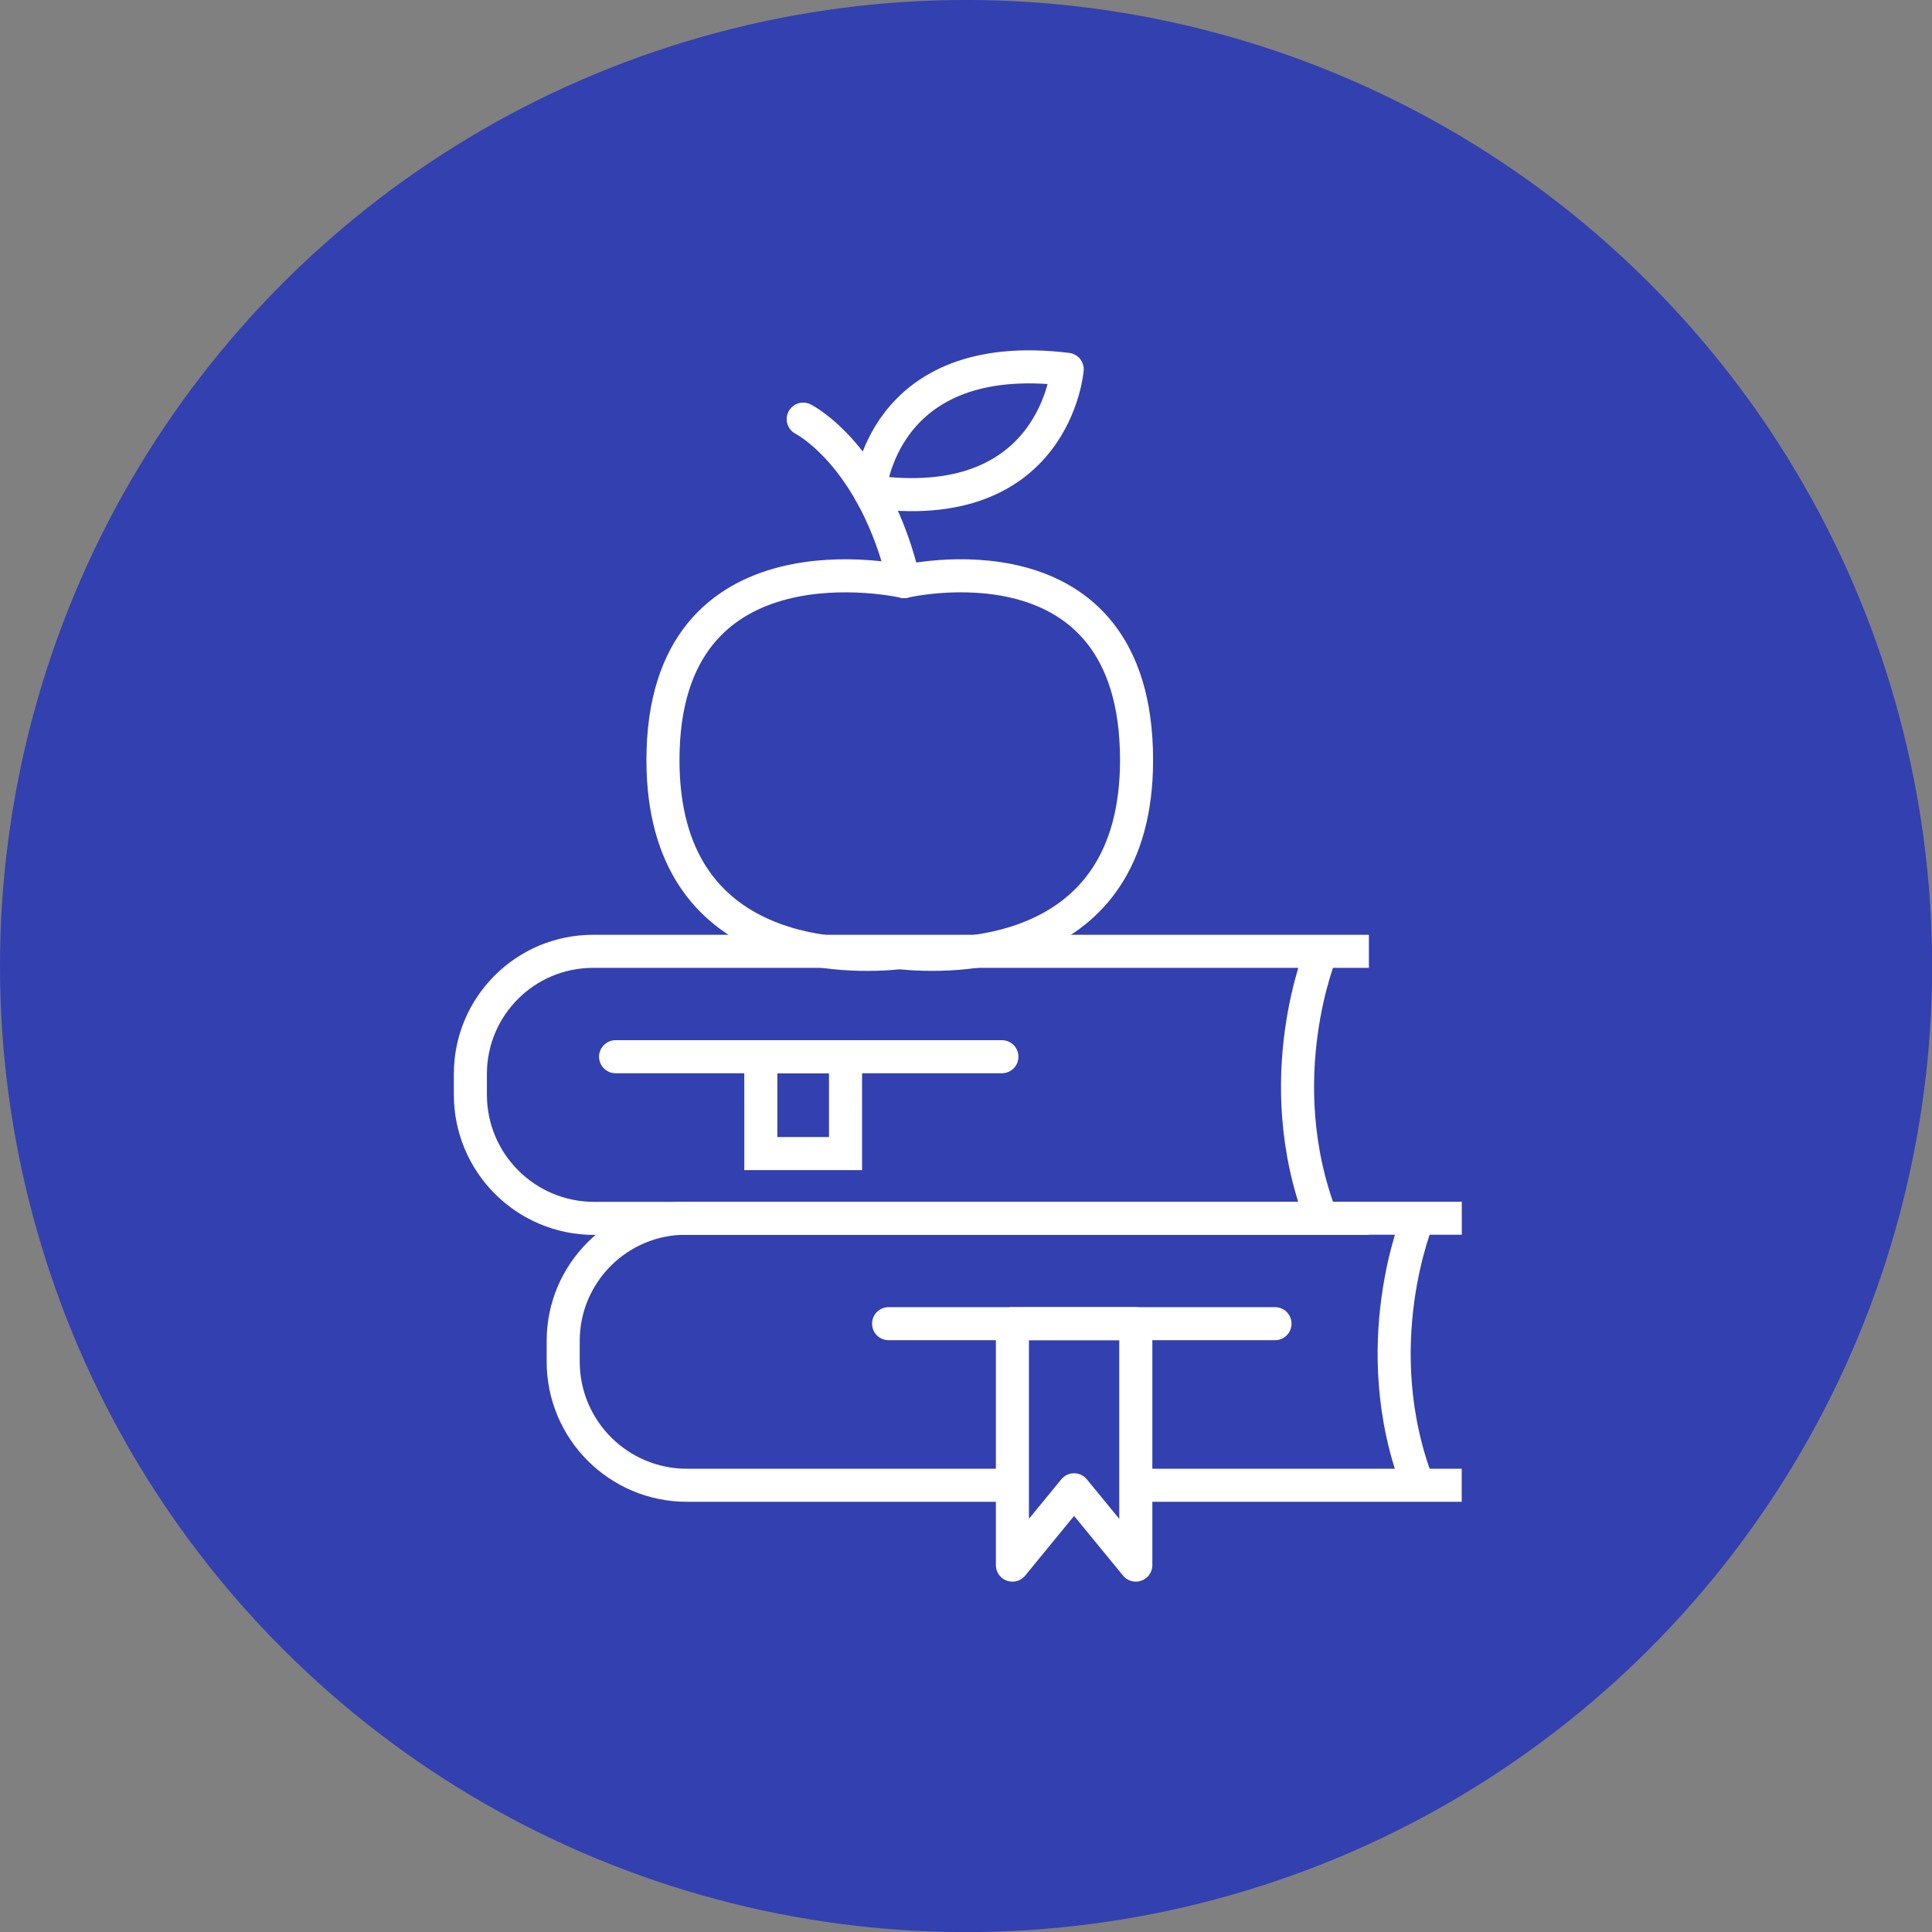 <?xml version="1.0" encoding="UTF-8"?>
<svg id="Layer_2" data-name="Layer 2" xmlns="http://www.w3.org/2000/svg" viewBox="0 0 233.75 233.75">
  <rect x="0" y="0" width="233.75" height="233.75" fill="#808080" stroke="none"/>
  <defs>
    <style>
      .cls-1 {
        fill: #3340af;
      }

      .cls-2 {
        stroke-linejoin: bevel;
      }

      .cls-2, .cls-3, .cls-4 {
        stroke-linecap: round;
      }

      .cls-2, .cls-3, .cls-4, .cls-5, .cls-6 {
        fill: none;
        stroke: #fff;
        stroke-width: 4px;
      }

      .cls-3, .cls-6 {
        stroke-linejoin: round;
      }

      .cls-4, .cls-5 {
        stroke-miterlimit: 10;
      }
    </style>
  </defs>
  <g id="Objects">
    <circle class="cls-1" cx="116.88" cy="116.88" r="116.88" transform="translate(-48.41 116.88) rotate(-45)"/>
    <g>
      <path class="cls-5" d="m165.62,115.1h-93.87c-8.19,0-14.84,6.64-14.84,14.84v2.5c0,8.27,6.7,14.97,14.97,14.97h93.74"/>
      <line class="cls-3" x1="74.48" y1="127.85" x2="121.22" y2="127.85"/>
      <rect class="cls-5" x="92.05" y="127.85" width="10.25" height="11.72"/>
      <line class="cls-5" x1="176.85" y1="179.7" x2="137.42" y2="179.7"/>
      <path class="cls-5" d="m122.5,179.7h-39.39c-8.27,0-14.97-6.7-14.97-14.97v-2.5c0-8.18,6.64-14.84,14.84-14.84h93.88"/>
      <line class="cls-4" x1="107.51" y1="160.15" x2="154.26" y2="160.15"/>
      <polygon class="cls-6" points="137.42 189.36 129.95 180.25 122.49 189.36 122.49 160.15 137.42 160.15 137.42 189.36"/>
      <path class="cls-6" d="m159.88,115.1s-6.51,15.41,0,32.3"/>
      <path class="cls-6" d="m171.57,147.4s-6.51,15.41,0,32.3"/>
      <path class="cls-6" d="m109.38,70.36s-29.17-6.71-29.17,21.6c0,24.66,22.76,23.92,28.65,23.31,5.88.6,28.65,1.35,28.65-23.31,0-28.32-28.12-21.6-28.12-21.6Z"/>
      <path class="cls-2" d="m97.18,50.71s8.58,4.31,12.21,19.65"/>
      <path class="cls-6" d="m105.21,59.46s1.28-17.54,23.91-14.78c0,0-1.43,18-23.91,14.78Z"/>
    </g>
  </g>
</svg>